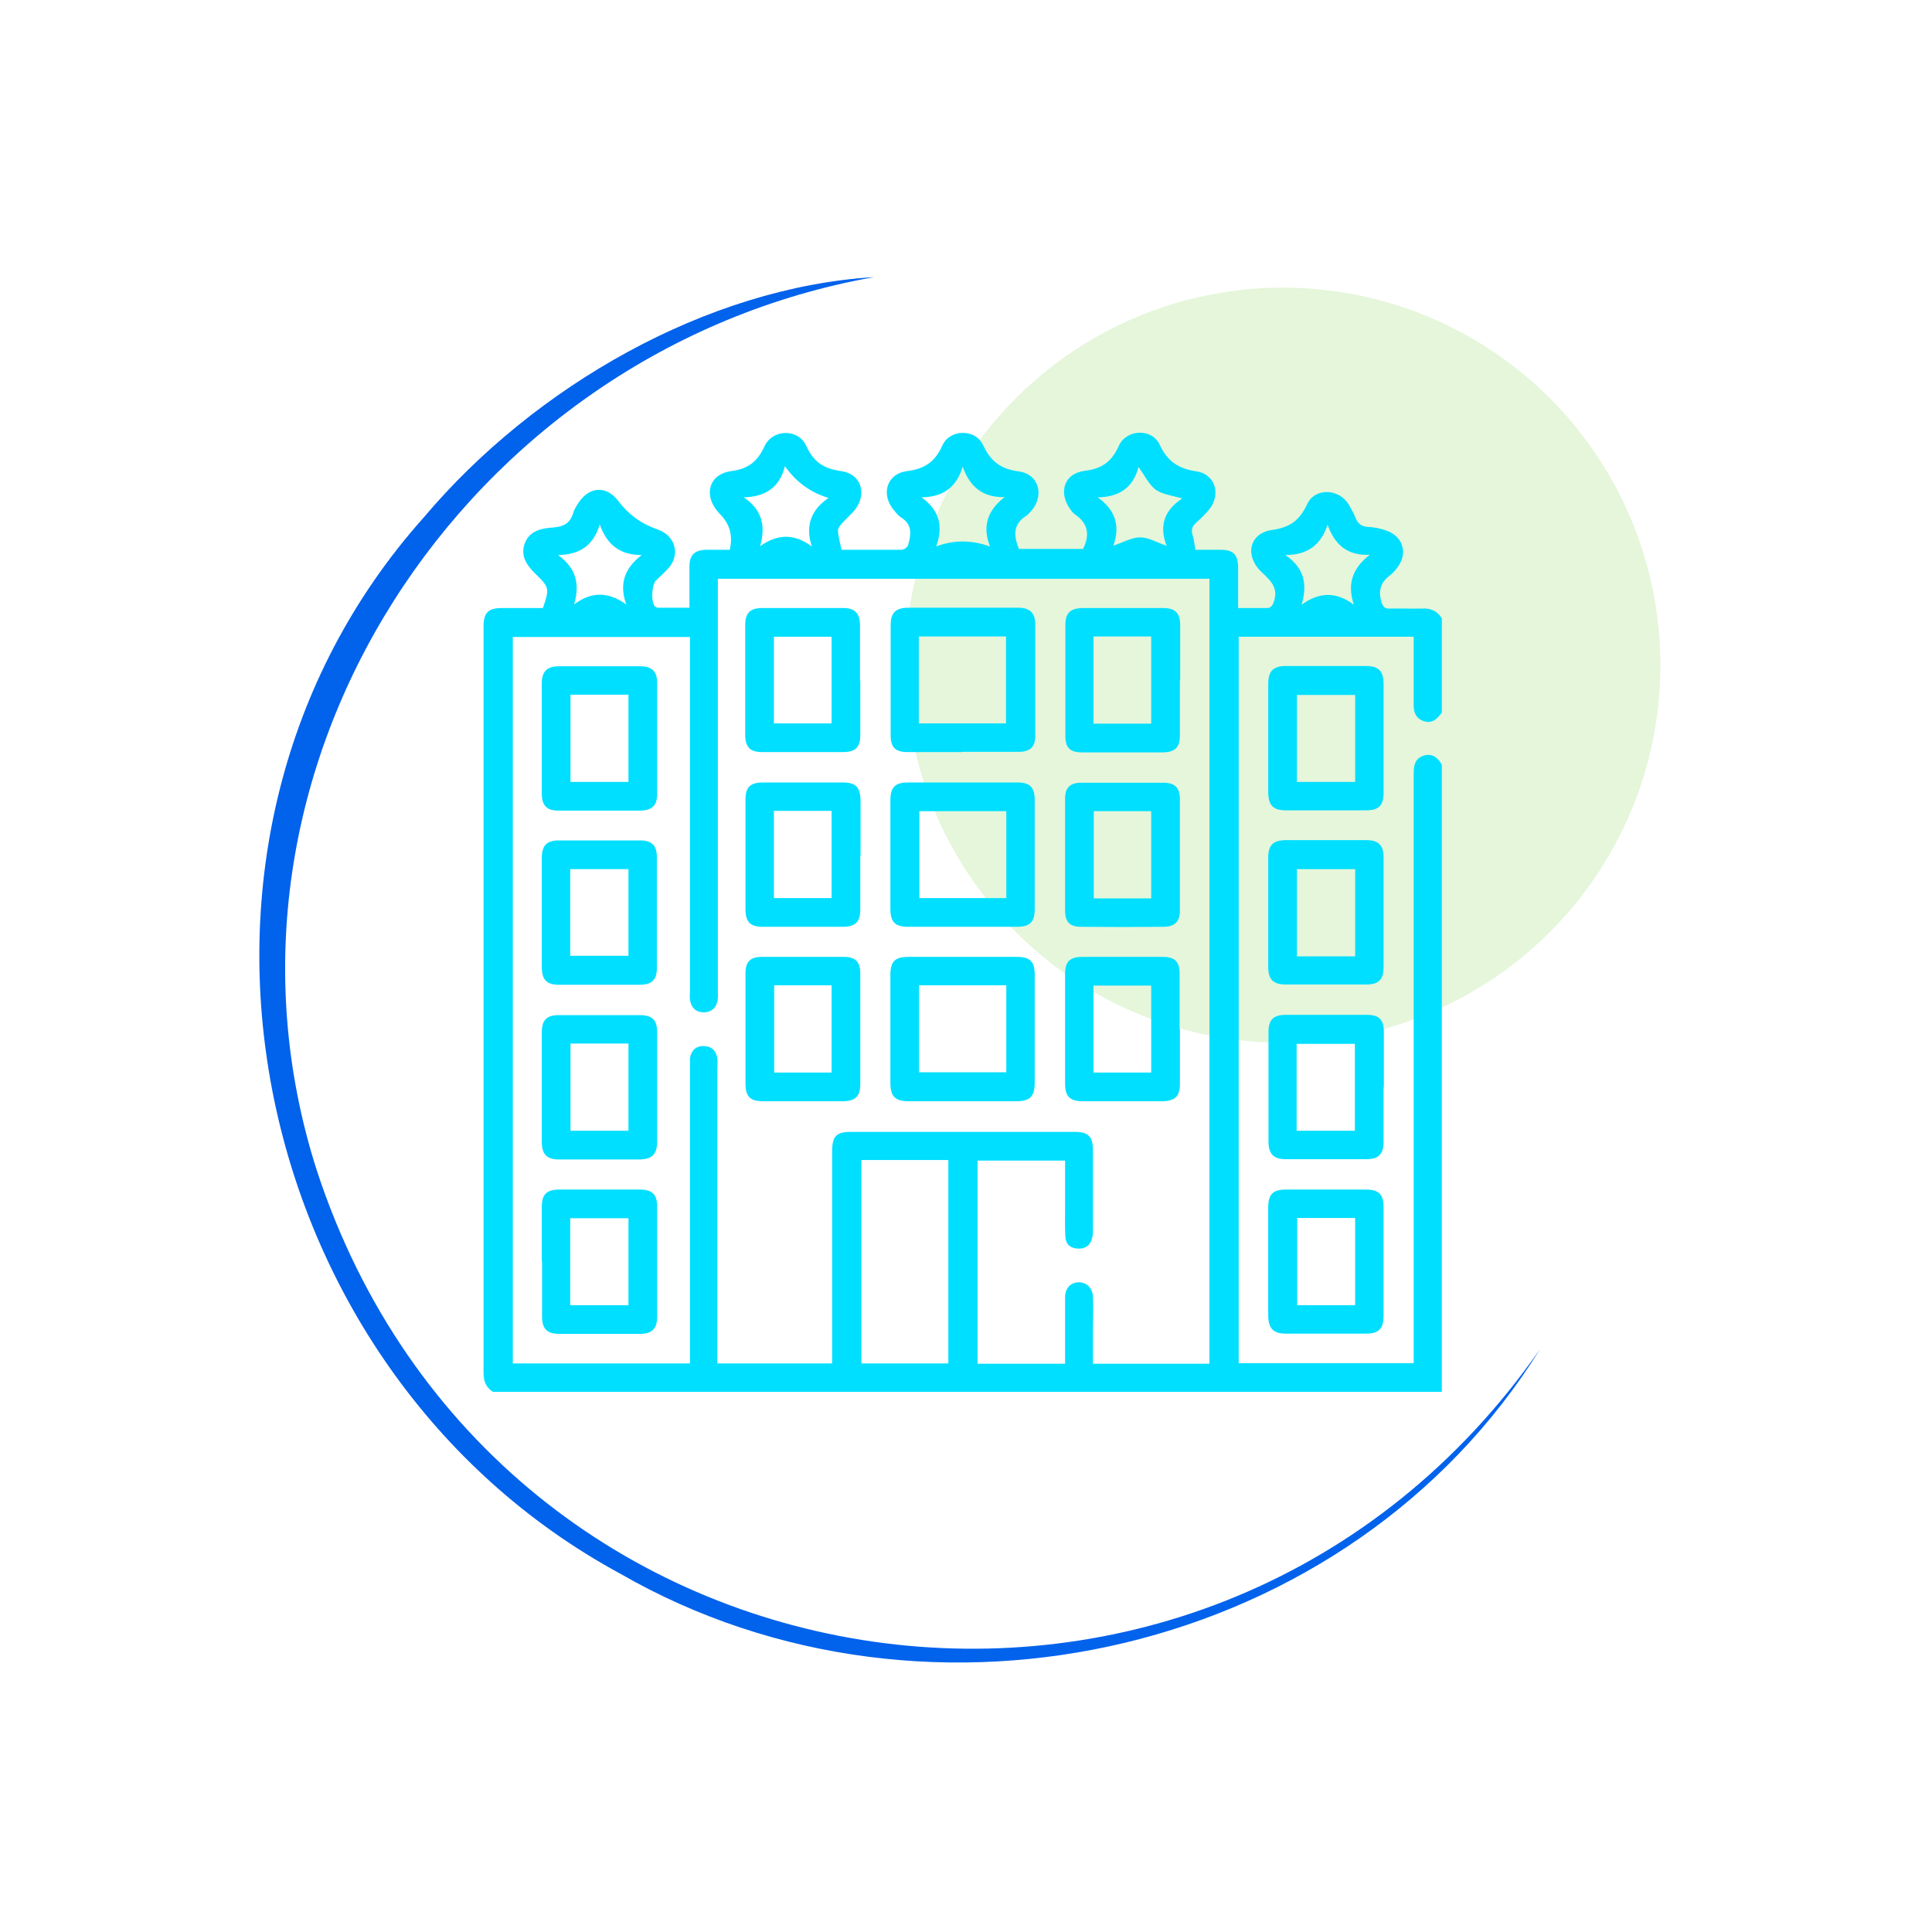 <svg xmlns="http://www.w3.org/2000/svg" id="Layer_1" data-name="Layer 1" viewBox="0 0 70 70"><defs><style> .cls-1 { fill: #9ddb74; opacity: .26; } .cls-1, .cls-2, .cls-3 { stroke-width: 0px; } .cls-2 { fill: #0162ec; } .cls-3 { fill: #00dfff; } </style></defs><circle class="cls-1" cx="46.48" cy="24.1" r="13.68"></circle><g><path class="cls-3" d="m52.24,22.36v3.46c-.17.23-.36.42-.68.3-.31-.12-.35-.38-.34-.67,0-.5,0-.99,0-1.49,0-.3,0-.6,0-.89h-6.34v26.32h6.34v-.41c0-6.98,0-13.96,0-20.94,0-.29.04-.56.36-.66.31-.1.52.07.66.33v22.72H17.86c-.25-.16-.34-.38-.34-.68,0-9.02,0-18.03,0-27.05,0-.5.17-.67.67-.67.5,0,.99,0,1.48,0,.24-.68.23-.75-.21-1.18-.32-.31-.61-.64-.46-1.12.16-.5.61-.59,1.06-.62.34-.03.59-.14.7-.5.04-.15.13-.29.22-.42.4-.58,1.01-.59,1.43-.03q.55.73,1.41,1.02c.67.23.85.95.36,1.45-.13.14-.28.27-.41.4-.16.16-.19.78-.04.94.03.03.08.05.12.05.37,0,.74,0,1.13,0,0-.53,0-1.01,0-1.49,0-.42.19-.6.6-.61.29,0,.58,0,.86,0q.18-.75-.34-1.28s-.06-.06-.09-.1c-.53-.61-.32-1.36.48-1.47.62-.08.95-.34,1.21-.9.29-.63,1.22-.65,1.51-.02.27.6.64.83,1.27.92.73.1.95.84.48,1.42-.14.17-.32.32-.47.49-.06.07-.13.17-.13.25.02.23.08.46.13.69.75,0,1.46,0,2.17,0,.08,0,.21-.08.24-.16.11-.38.17-.75-.25-1.01-.09-.06-.17-.15-.24-.24-.51-.57-.3-1.34.45-1.44.65-.08,1.02-.34,1.29-.94.27-.59,1.2-.6,1.47,0,.28.59.63.86,1.29.95.75.1.95.91.42,1.47-.05.05-.09.11-.15.14-.49.31-.45.74-.26,1.2h2.32c.26-.52.18-.93-.29-1.25-.07-.05-.13-.13-.18-.2-.43-.61-.21-1.29.53-1.38.63-.08.98-.33,1.24-.91.27-.6,1.19-.64,1.47-.05.29.62.68.88,1.35.98.7.11.89.88.42,1.42-.13.14-.26.28-.41.41-.15.13-.23.26-.16.47.05.17.07.35.1.54.32,0,.61,0,.9,0,.48,0,.65.17.65.66,0,.47,0,.94,0,1.45.17,0,.3,0,.44,0,.21,0,.43,0,.64,0,.06,0,.14-.07.17-.12.18-.41.11-.68-.22-1.01-.07-.07-.15-.14-.22-.21-.58-.59-.39-1.38.43-1.49.64-.09.99-.35,1.26-.93.28-.61,1.15-.57,1.5,0,.09.15.18.31.25.48.08.21.2.32.44.34.24.01.5.06.72.15.53.2.72.74.43,1.22-.09.14-.2.28-.33.38-.34.25-.44.55-.32.96.06.19.12.26.31.25.38-.01.77.01,1.15,0,.31-.02.55.07.72.34Zm-8.41-1.39h-17.82v.43c0,4.83,0,9.65,0,14.48,0,.12.01.25-.01.37-.05.26-.21.42-.49.43-.29,0-.46-.16-.51-.44-.02-.11,0-.23,0-.34,0-4.15,0-8.29,0-12.44v-.38h-6.42v26.32h6.42c0-.15,0-.29,0-.42,0-3.44,0-6.87,0-10.31,0-.11,0-.23,0-.34.05-.27.21-.43.48-.43.29,0,.46.15.51.44.02.11,0,.23,0,.34,0,3.45,0,6.89,0,10.34,0,.13,0,.26,0,.38h4.16v-.39c0-2.43,0-4.86,0-7.29,0-.56.15-.71.7-.71,2.69,0,5.38,0,8.07,0,.52,0,.68.16.68.69,0,.95,0,1.9,0,2.85,0,.1,0,.2-.03.3-.06.27-.24.4-.51.39-.28-.01-.45-.16-.46-.44-.02-.32-.01-.63-.01-.95,0-.6,0-1.19,0-1.8h-3.17v7.36h3.17c0-.14,0-.26,0-.38,0-.68,0-1.36,0-2.03,0-.33.2-.53.49-.54.28,0,.5.19.52.52.02.41,0,.81,0,1.22,0,.4,0,.8,0,1.21h4.22v-28.43Zm-12.62,21.06v7.37h3.15v-7.37h-3.15Zm11.62-23.97c-.36-.11-.71-.14-.96-.32-.25-.19-.4-.52-.62-.82-.19.74-.69,1.09-1.48,1.1.65.46.82,1.04.57,1.75.36-.12.66-.3.97-.3.3,0,.6.18.96.31-.29-.74-.07-1.3.55-1.71Zm-13.42,1.73c-.24-.75-.02-1.32.61-1.75q-.98-.29-1.58-1.15c-.19.77-.71,1.11-1.49,1.13.66.45.8,1.03.59,1.77.62-.44,1.22-.47,1.86,0Zm19.64,2.11c-.25-.75-.04-1.32.58-1.8-.81.04-1.27-.36-1.53-1.09-.24.74-.73,1.1-1.53,1.1.68.46.81,1.05.59,1.8.63-.46,1.24-.48,1.88-.01Zm-15.66-3.88c.65.47.79,1.05.53,1.78q.94-.36,1.95,0c-.29-.73-.09-1.31.53-1.79-.81.02-1.26-.38-1.52-1.1-.23.76-.72,1.1-1.5,1.11Zm-10.14,2.09c-.8,0-1.26-.38-1.52-1.11-.23.77-.73,1.1-1.51,1.11.65.47.8,1.05.58,1.79.64-.48,1.25-.46,1.89,0-.27-.76-.05-1.32.56-1.79Z"></path><path class="cls-3" d="m50.13,33.07c0,.65,0,1.31,0,1.96,0,.46-.17.64-.63.64-.97,0-1.94,0-2.91,0-.46,0-.64-.18-.64-.64,0-1.32,0-2.64,0-3.96,0-.45.18-.62.62-.63.98,0,1.96,0,2.94,0,.44,0,.62.19.62.62,0,.67,0,1.33,0,2Zm-1.03,1.58v-3.16h-2.11v3.16h2.11Z"></path><path class="cls-3" d="m45.95,45.68c0-.64,0-1.29,0-1.93,0-.48.17-.65.65-.65.96,0,1.92,0,2.88,0,.48,0,.65.17.65.65,0,1.31,0,2.62,0,3.93,0,.46-.18.64-.63.64-.97,0-1.94,0-2.91,0-.45,0-.63-.18-.64-.64,0-.67,0-1.33,0-2Zm1.05-1.55v3.16h2.1v-3.16h-2.1Z"></path><path class="cls-3" d="m50.13,39.4c0,.65,0,1.31,0,1.96,0,.46-.18.64-.63.64-.97,0-1.94,0-2.91,0-.45,0-.63-.19-.63-.65,0-1.32,0-2.64,0-3.96,0-.44.18-.62.62-.62.98,0,1.96,0,2.95,0,.44,0,.61.18.61.62,0,.67,0,1.33,0,2Zm-3.15,1.57h2.11v-3.15h-2.11v3.15Z"></path><path class="cls-3" d="m50.13,26.76c0,.65,0,1.31,0,1.96,0,.46-.17.64-.63.64-.97,0-1.94,0-2.91,0-.46,0-.63-.18-.64-.64,0-1.31,0-2.62,0-3.93,0-.48.18-.66.65-.66.96,0,1.92,0,2.88,0,.47,0,.65.18.65.66,0,.65,0,1.31,0,1.96Zm-1.03-1.58h-2.11v3.15h2.11v-3.15Z"></path><path class="cls-3" d="m32.26,30.92c0-.64,0-1.29,0-1.93,0-.47.18-.64.64-.64,1.32,0,2.64,0,3.96,0,.46,0,.63.18.63.64,0,1.31,0,2.62,0,3.93,0,.49-.17.66-.65.66-1.31,0-2.62,0-3.93,0-.48,0-.65-.17-.65-.66,0-.67,0-1.33,0-2Zm4.2-1.53h-3.15v3.15h3.15v-3.15Z"></path><path class="cls-3" d="m32.26,37.29c0-.65,0-1.31,0-1.96,0-.49.16-.66.65-.66,1.31,0,2.62,0,3.93,0,.49,0,.65.17.65.66,0,1.3,0,2.6,0,3.89,0,.51-.17.68-.67.68-1.3,0-2.6,0-3.89,0-.5,0-.67-.17-.67-.68,0-.64,0-1.29,0-1.93Zm1.04,1.56h3.16v-3.15h-3.16v3.15Z"></path><path class="cls-3" d="m34.85,27.25c-.65,0-1.31,0-1.96,0-.45,0-.62-.17-.62-.61,0-1.33,0-2.66,0-4,0-.44.19-.62.63-.62,1.33,0,2.66,0,4,0,.41,0,.61.19.61.6,0,1.34,0,2.69,0,4.03,0,.42-.18.59-.61.59-.68,0-1.35,0-2.03,0Zm1.6-4.19h-3.16v3.15h3.16v-3.15Z"></path><path class="cls-3" d="m19.63,33.03c0-.64,0-1.29,0-1.93,0-.46.17-.65.62-.65.98,0,1.96,0,2.94,0,.42,0,.61.18.61.6,0,1.34,0,2.69,0,4.03,0,.42-.19.6-.61.6-.98,0-1.96,0-2.94,0-.45,0-.62-.19-.62-.65,0-.67,0-1.33,0-2Zm1.03,1.6h2.11v-3.14h-2.11v3.14Z"></path><path class="cls-3" d="m19.63,45.69c0-.65,0-1.31,0-1.96,0-.46.18-.63.64-.63.97,0,1.94,0,2.91,0,.44,0,.63.17.63.61,0,1.33,0,2.66,0,4,0,.43-.19.62-.62.62-.97,0-1.94,0-2.91,0-.46,0-.64-.18-.64-.63,0-.67,0-1.33,0-2Zm3.14,1.6v-3.15h-2.11v3.15h2.11Z"></path><path class="cls-3" d="m19.63,39.36c0-.65,0-1.31,0-1.96,0-.44.18-.62.61-.62.98,0,1.96,0,2.95,0,.44,0,.62.18.62.62,0,1.32,0,2.64,0,3.96,0,.46-.18.64-.64.65-.97,0-1.94,0-2.91,0-.45,0-.63-.19-.63-.64,0-.67,0-1.33,0-2Zm1.04-1.55v3.16h2.1v-3.16h-2.1Z"></path><path class="cls-3" d="m19.63,26.72c0-.65,0-1.31,0-1.96,0-.43.19-.62.62-.62.98,0,1.96,0,2.95,0,.42,0,.61.19.61.6,0,1.34,0,2.69,0,4.03,0,.42-.19.59-.61.6-.99,0-1.99,0-2.98,0-.41,0-.59-.19-.59-.61,0-.68,0-1.35,0-2.03Zm3.14,1.61v-3.16h-2.1v3.16h2.1Z"></path><path class="cls-3" d="m42.75,30.95c0,.68,0,1.35,0,2.03,0,.4-.17.59-.57.6-1,.01-2.01.01-3.01,0-.41,0-.58-.18-.58-.58,0-1.35,0-2.71,0-4.06,0-.4.18-.58.58-.58.99,0,1.99,0,2.98,0,.42,0,.6.18.6.6,0,.67,0,1.33,0,2Zm-1.04,1.6v-3.16h-2.08v3.16h2.08Z"></path><path class="cls-3" d="m31.17,31c0,.64,0,1.29,0,1.93,0,.47-.16.64-.62.65-.97,0-1.94,0-2.91,0-.46,0-.63-.18-.63-.64,0-1.32,0-2.64,0-3.96,0-.46.17-.63.64-.63.96,0,1.92,0,2.88,0,.48,0,.64.17.65.66,0,.67,0,1.33,0,2Zm-3.13-1.62v3.16h2.09v-3.16h-2.09Z"></path><path class="cls-3" d="m42.75,24.64c0,.67,0,1.33,0,2,0,.44-.17.61-.61.62-.98,0-1.96,0-2.94,0-.43,0-.6-.17-.6-.59,0-1.34,0-2.69,0-4.03,0-.43.18-.6.63-.61.97,0,1.94,0,2.91,0,.44,0,.62.18.62.62,0,.67,0,1.33,0,2Zm-1.04,1.58v-3.16h-2.09v3.16h2.09Z"></path><path class="cls-3" d="m31.17,24.66c0,.65,0,1.31,0,1.96,0,.46-.17.63-.64.63-.97,0-1.94,0-2.91,0-.44,0-.61-.17-.62-.61,0-1.33,0-2.66,0-3.99,0-.44.18-.62.62-.62.98,0,1.96,0,2.94,0,.41,0,.59.19.6.6,0,.68,0,1.35,0,2.03Zm-1.04-1.59h-2.09v3.14h2.09v-3.14Z"></path><path class="cls-3" d="m27.01,37.27c0-.67,0-1.33,0-2,0-.42.17-.6.59-.6.99,0,1.99,0,2.98,0,.42,0,.59.18.59.61,0,1.33,0,2.66,0,3.99,0,.46-.18.63-.64.63-.96,0-1.92,0-2.88,0-.48,0-.64-.17-.64-.66,0-.65,0-1.31,0-1.96Zm1.04-1.57v3.16h2.08v-3.16h-2.08Z"></path><path class="cls-3" d="m42.75,37.28c0,.67,0,1.33,0,2,0,.44-.18.61-.62.62-.97,0-1.94,0-2.91,0-.46,0-.63-.18-.63-.64,0-1.32,0-2.64,0-3.96,0-.45.16-.62.6-.63.98,0,1.96,0,2.94,0,.45,0,.61.18.61.62,0,.67,0,1.33,0,2Zm-1.04,1.58v-3.15h-2.09v3.15h2.09Z"></path></g><path class="cls-2" d="m55.8,48.88c-6.86,11.06-22.12,14.6-33.34,8.13-13.63-7.39-17.59-26.53-7.1-38.27,4-4.74,10.25-8.33,16.31-8.7-14.85,2.64-24.82,17.85-20.2,32.34,6.5,19.91,32.48,23.52,44.33,6.5h0Z"></path></svg>